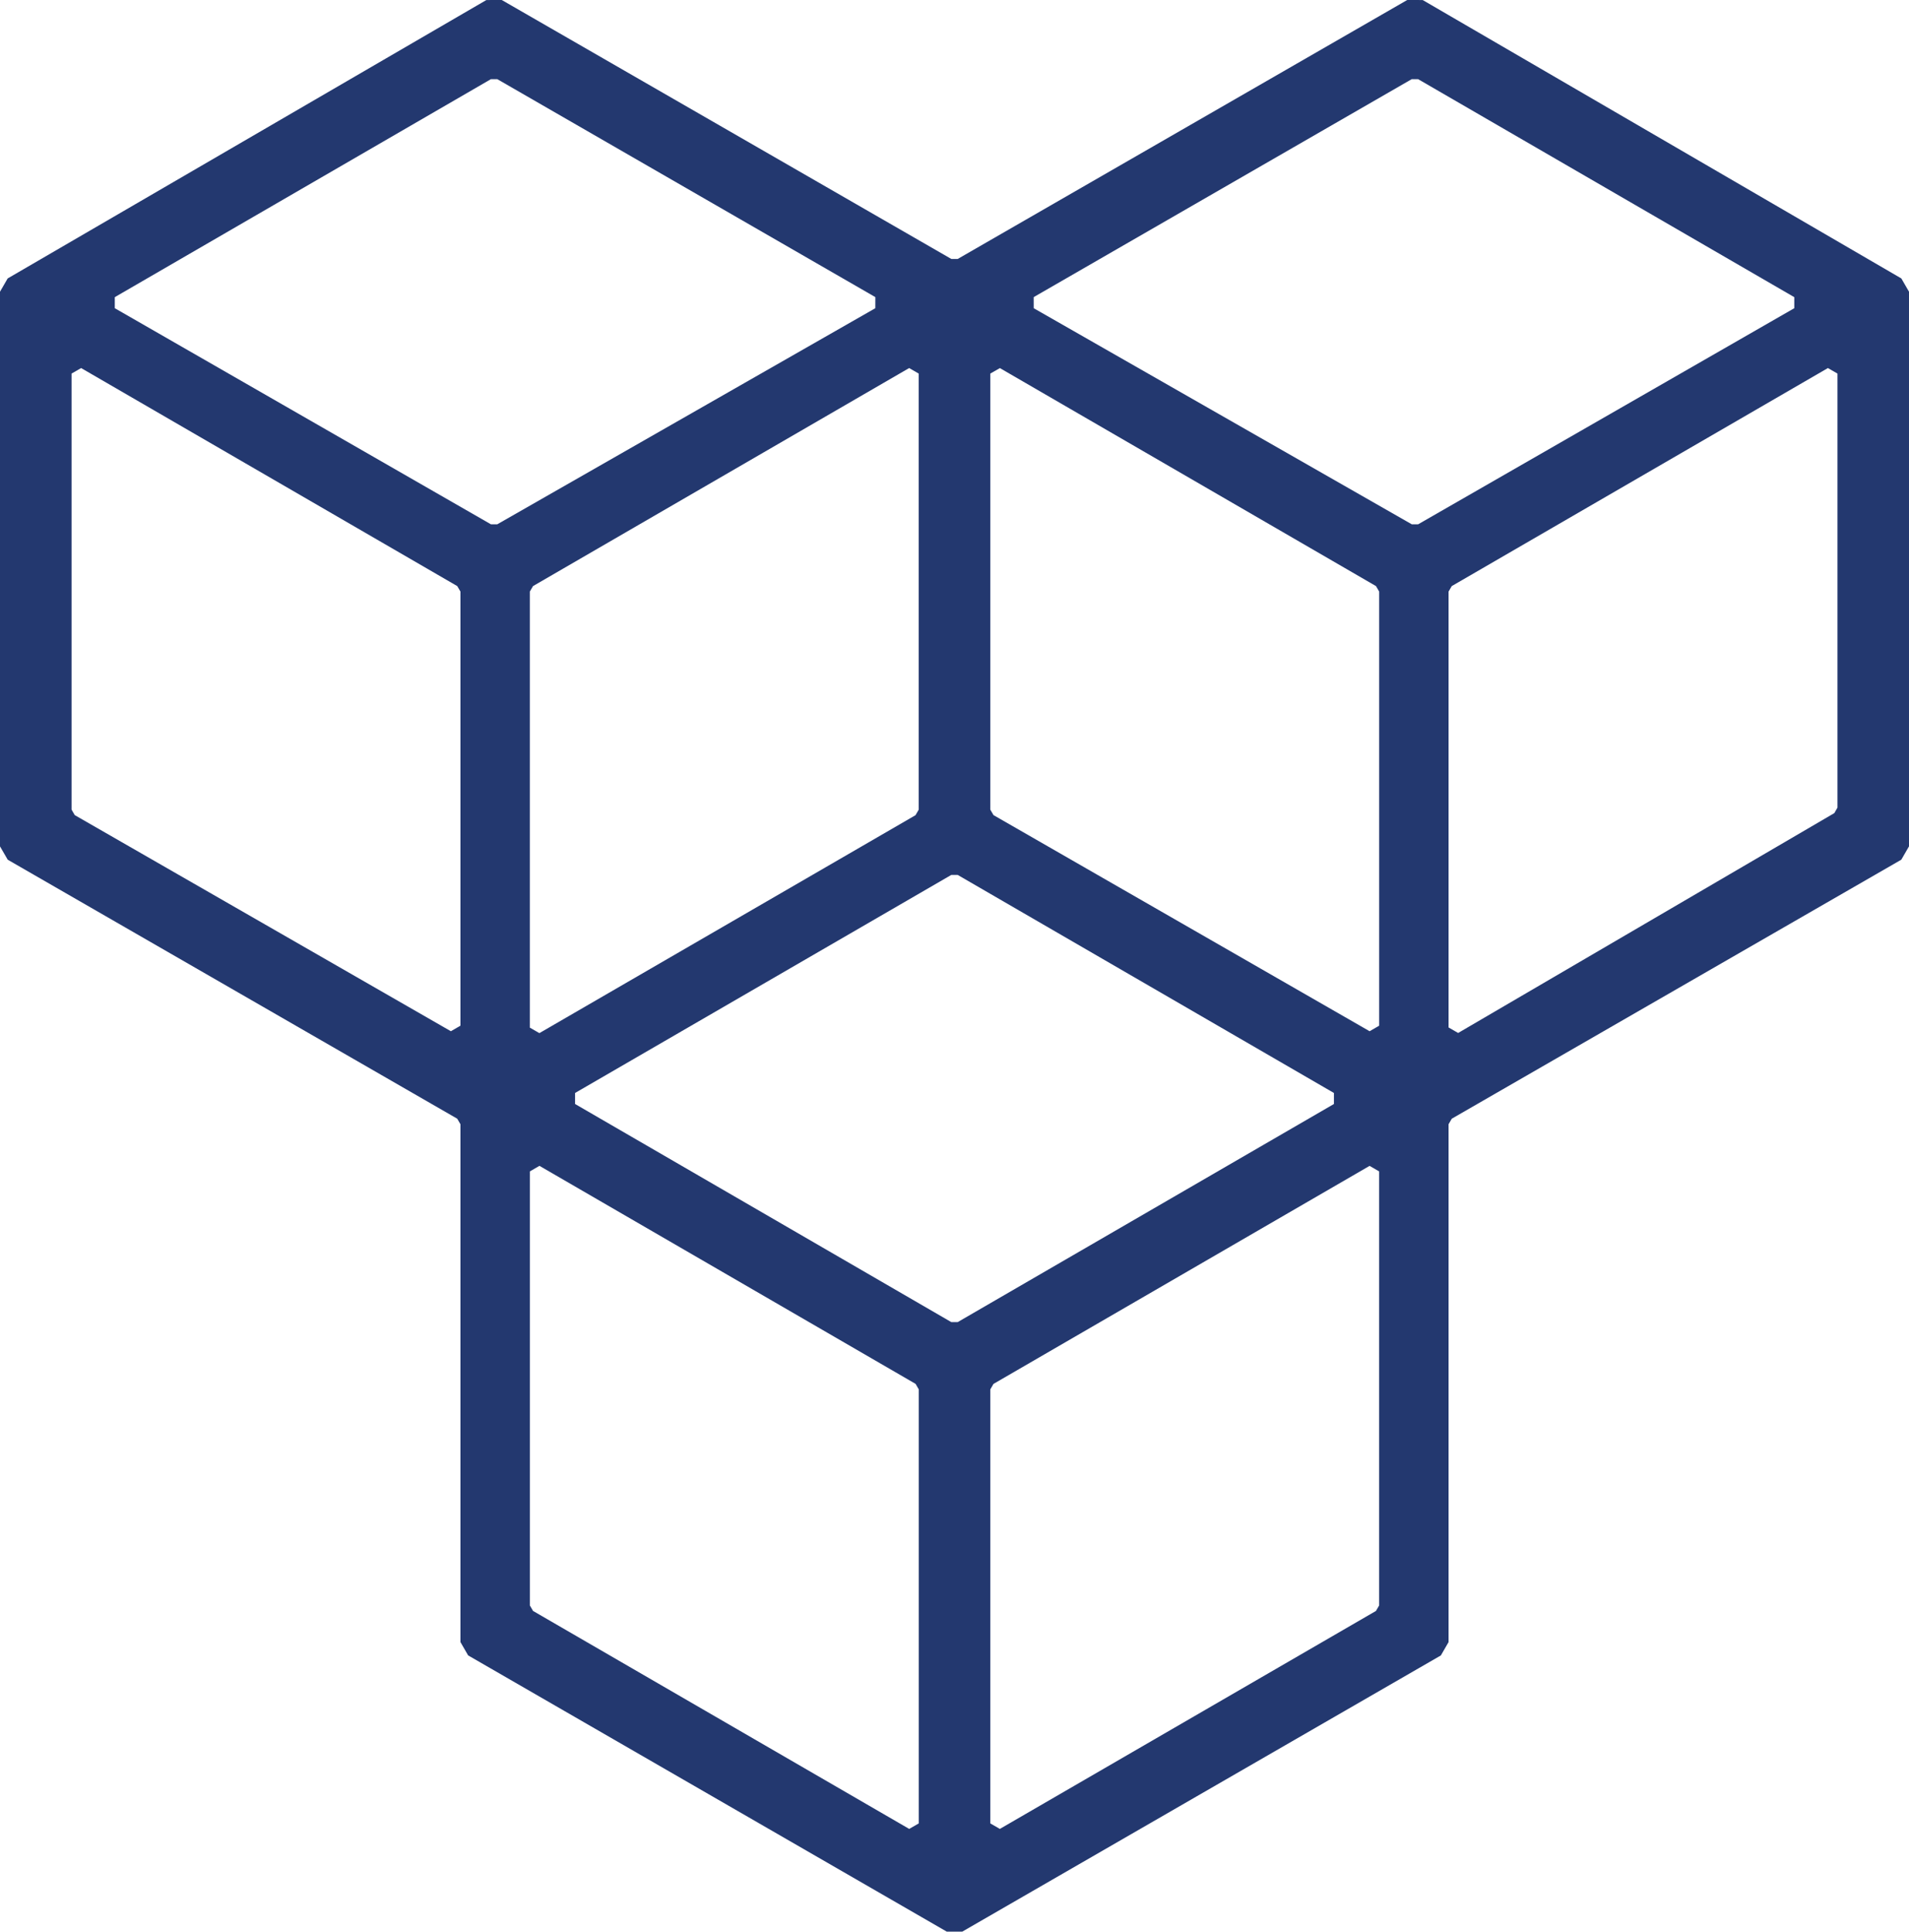 <?xml version="1.0" encoding="utf-8"?>
<!-- Generator: Adobe Illustrator 16.0.0, SVG Export Plug-In . SVG Version: 6.00 Build 0)  -->
<!DOCTYPE svg PUBLIC "-//W3C//DTD SVG 1.1//EN" "http://www.w3.org/Graphics/SVG/1.1/DTD/svg11.dtd">
<svg version="1.1" id="Layer_1" xmlns="http://www.w3.org/2000/svg" xmlns:xlink="http://www.w3.org/1999/xlink" x="0px" y="0px"
	 width="60.287px" height="61px" viewBox="0 0 60.287 61" enable-background="new 0 0 60.287 61" xml:space="preserve">
<path fill="#23386F" d="M29.901,61l-15.117-8.724l-0.243-0.421V35.502l-0.102-0.175L0.244,27.149L0,26.728V9.212l0.242-0.419
	l15.118-8.792L15.846,0l14.198,8.178h0.2L44.441,0l0.488,0.001l15.116,8.792l0.242,0.419v17.515l-0.243,0.421l-14.196,8.179
	l-0.102,0.175v16.354l-0.243,0.421L30.387,61H29.901z M16.733,36.992v13.706l0.101,0.174l11.879,6.883l0.302-0.174V43.875
	l-0.101-0.174l-11.878-6.885L16.733,36.992z M31.375,43.702l-0.101,0.174v13.705l0.302,0.174l11.877-6.883l0.101-0.174V36.992
	l-0.302-0.175L31.375,43.702z M18.161,34.515v0.348l11.882,6.888h0.201l11.882-6.888v-0.348l-11.882-6.886h-0.201L18.161,34.515z
	 M16.833,18.508l-0.101,0.174v13.769l0.302,0.174l11.878-6.882l0.101-0.174V11.797l-0.302-0.174L16.833,18.508z M45.847,18.508
	l-0.101,0.174v13.764l0.303,0.174l11.88-6.943l0.099-0.174V11.797l-0.302-0.174L45.847,18.508z M2.26,11.797v13.77l0.101,0.174
	l11.878,6.824l0.302-0.175V18.682l-0.101-0.174L2.562,11.623L2.26,11.797z M31.274,11.797v13.77l0.102,0.174l11.877,6.824
	l0.302-0.175V18.682l-0.101-0.174l-11.877-6.884L31.274,11.797z M32.644,9.383l0.001,0.35l11.94,6.824l0.2,0l11.879-6.824V9.384
	L44.785,2.5l-0.203,0L32.644,9.383z M15.503,2.5L3.625,9.384l0,0.349l11.879,6.824l0.2,0l11.939-6.824l0.001-0.35L15.705,2.5
	L15.503,2.5z"/>
</svg>
